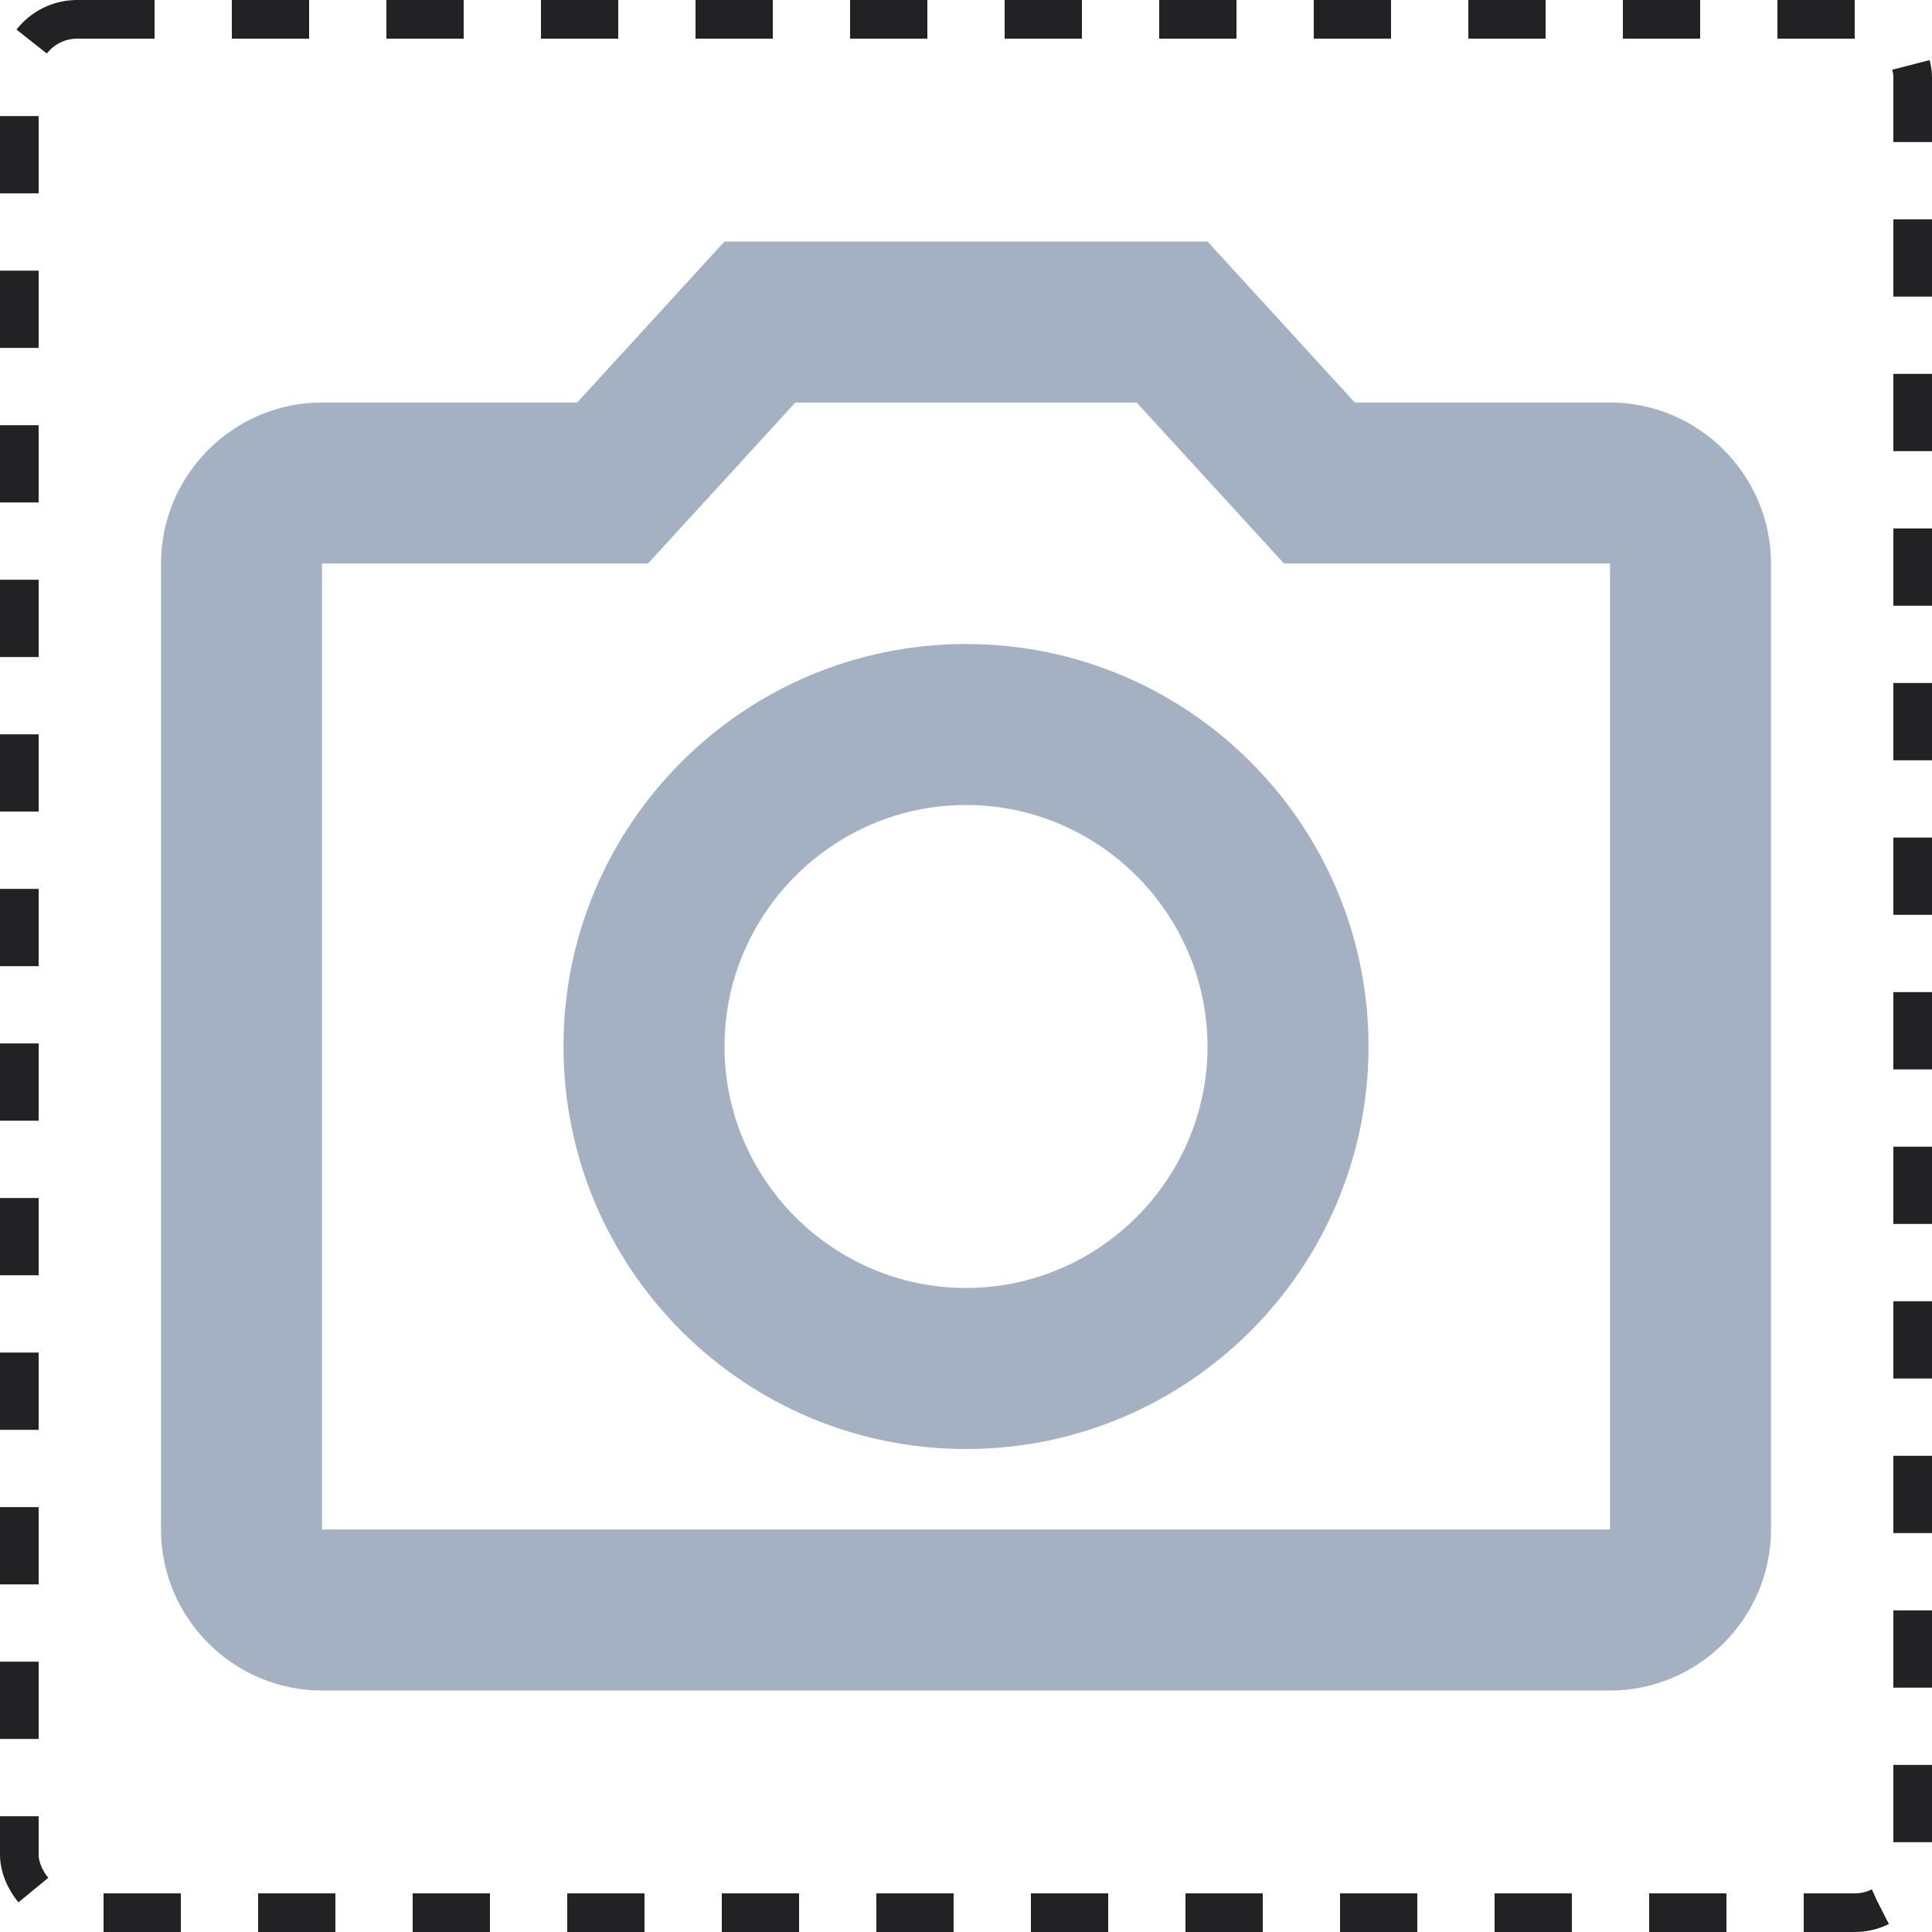 <svg xmlns="http://www.w3.org/2000/svg" width="50" height="50" viewBox="0 0 50 50" fill="none">
<rect x="0.5" y="0.5" width="49" height="49" rx="1.5" stroke="#222224" stroke-dasharray="2 2"/>
<path d="M29.417 10.417L33.229 14.583H41.667V39.583H8.333V14.583H16.771L20.583 10.417H29.417ZM31.25 6.25H18.75L14.938 10.417H8.333C6.042 10.417 4.167 12.292 4.167 14.583V39.583C4.167 41.875 6.042 43.75 8.333 43.75H41.667C43.958 43.75 45.833 41.875 45.833 39.583V14.583C45.833 12.292 43.958 10.417 41.667 10.417H35.062L31.25 6.25ZM25 20.833C28.438 20.833 31.25 23.646 31.25 27.083C31.25 30.521 28.438 33.333 25 33.333C21.562 33.333 18.75 30.521 18.75 27.083C18.75 23.646 21.562 20.833 25 20.833ZM25 16.667C19.25 16.667 14.583 21.333 14.583 27.083C14.583 32.833 19.25 37.5 25 37.5C30.75 37.5 35.417 32.833 35.417 27.083C35.417 21.333 30.75 16.667 25 16.667Z" fill="#A3B1C2"/>
</svg>
